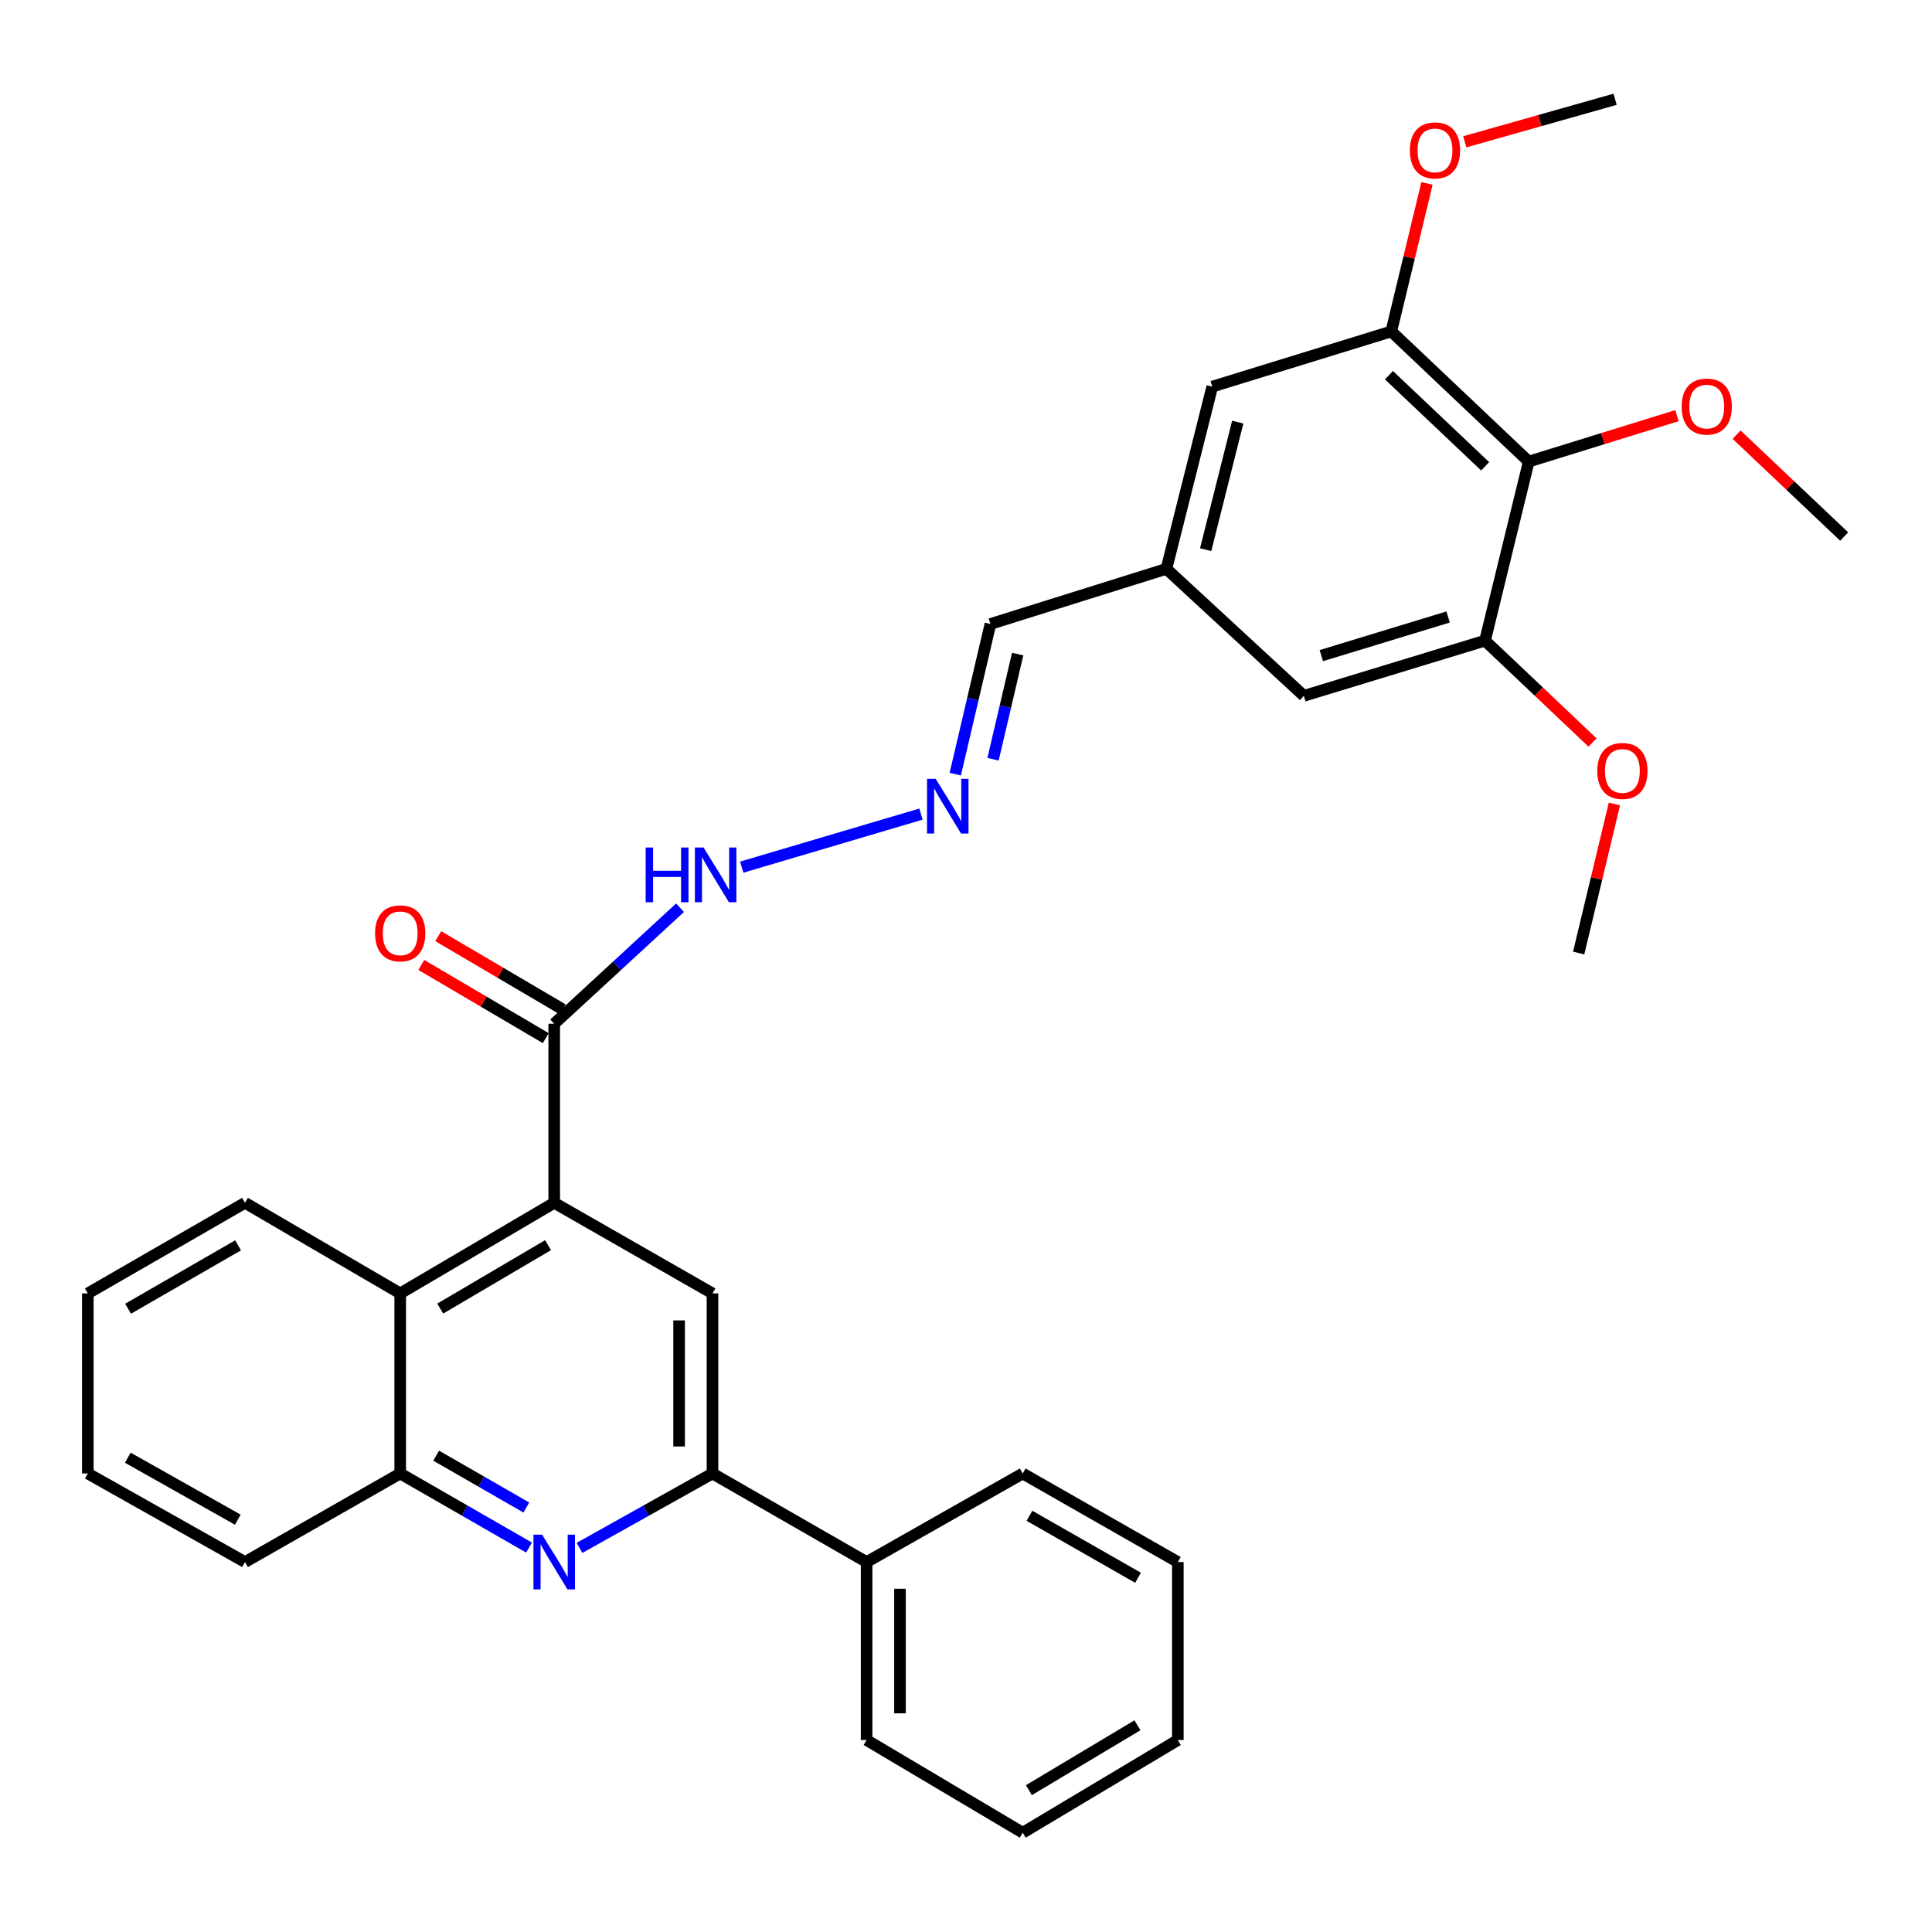 <?xml version='1.0' encoding='iso-8859-1'?>
<svg version='1.1' baseProfile='full'
              xmlns='http://www.w3.org/2000/svg'
                      xmlns:rdkit='http://www.rdkit.org/xml'
                      xmlns:xlink='http://www.w3.org/1999/xlink'
                  xml:space='preserve'
width='1000px' height='1000px' viewBox='0 0 1000 1000'>
<!-- END OF HEADER -->
<rect style='opacity:1.0;fill:#FFFFFF;stroke:none' width='1000' height='1000' x='0' y='0'> </rect>
<path class='bond-2' d='M 286.858,622.569 L 368.782,669.463' style='fill:none;fill-rule:evenodd;stroke:#000000;stroke-width:6px;stroke-linecap:butt;stroke-linejoin:miter;stroke-opacity:1' />
<path class='bond-4' d='M 286.858,622.569 L 286.858,529.884' style='fill:none;fill-rule:evenodd;stroke:#000000;stroke-width:6px;stroke-linecap:butt;stroke-linejoin:miter;stroke-opacity:1' />
<path class='bond-5' d='M 286.858,622.569 L 207.142,669.463' style='fill:none;fill-rule:evenodd;stroke:#000000;stroke-width:6px;stroke-linecap:butt;stroke-linejoin:miter;stroke-opacity:1' />
<path class='bond-5' d='M 283.662,644.497 L 227.861,677.323' style='fill:none;fill-rule:evenodd;stroke:#000000;stroke-width:6px;stroke-linecap:butt;stroke-linejoin:miter;stroke-opacity:1' />
<path class='bond-0' d='M 273.819,801.017 L 240.481,781.847' style='fill:none;fill-rule:evenodd;stroke:#0000FF;stroke-width:6px;stroke-linecap:butt;stroke-linejoin:miter;stroke-opacity:1' />
<path class='bond-0' d='M 240.481,781.847 L 207.142,762.676' style='fill:none;fill-rule:evenodd;stroke:#000000;stroke-width:6px;stroke-linecap:butt;stroke-linejoin:miter;stroke-opacity:1' />
<path class='bond-0' d='M 272.431,780.287 L 249.094,766.867' style='fill:none;fill-rule:evenodd;stroke:#0000FF;stroke-width:6px;stroke-linecap:butt;stroke-linejoin:miter;stroke-opacity:1' />
<path class='bond-0' d='M 249.094,766.867 L 225.757,753.448' style='fill:none;fill-rule:evenodd;stroke:#000000;stroke-width:6px;stroke-linecap:butt;stroke-linejoin:miter;stroke-opacity:1' />
<path class='bond-32' d='M 299.945,801.192 L 334.363,781.934' style='fill:none;fill-rule:evenodd;stroke:#0000FF;stroke-width:6px;stroke-linecap:butt;stroke-linejoin:miter;stroke-opacity:1' />
<path class='bond-32' d='M 334.363,781.934 L 368.782,762.676' style='fill:none;fill-rule:evenodd;stroke:#000000;stroke-width:6px;stroke-linecap:butt;stroke-linejoin:miter;stroke-opacity:1' />
<path class='bond-1' d='M 368.782,762.676 L 368.782,669.463' style='fill:none;fill-rule:evenodd;stroke:#000000;stroke-width:6px;stroke-linecap:butt;stroke-linejoin:miter;stroke-opacity:1' />
<path class='bond-1' d='M 351.502,748.694 L 351.502,683.445' style='fill:none;fill-rule:evenodd;stroke:#000000;stroke-width:6px;stroke-linecap:butt;stroke-linejoin:miter;stroke-opacity:1' />
<path class='bond-15' d='M 368.782,762.676 L 448.555,808.515' style='fill:none;fill-rule:evenodd;stroke:#000000;stroke-width:6px;stroke-linecap:butt;stroke-linejoin:miter;stroke-opacity:1' />
<path class='bond-3' d='M 791.264,238.917 L 720.131,171.547' style='fill:none;fill-rule:evenodd;stroke:#000000;stroke-width:6px;stroke-linecap:butt;stroke-linejoin:miter;stroke-opacity:1' />
<path class='bond-3' d='M 768.712,241.357 L 718.919,194.198' style='fill:none;fill-rule:evenodd;stroke:#000000;stroke-width:6px;stroke-linecap:butt;stroke-linejoin:miter;stroke-opacity:1' />
<path class='bond-17' d='M 791.264,238.917 L 829.632,227.026' style='fill:none;fill-rule:evenodd;stroke:#000000;stroke-width:6px;stroke-linecap:butt;stroke-linejoin:miter;stroke-opacity:1' />
<path class='bond-17' d='M 829.632,227.026 L 868,215.135' style='fill:none;fill-rule:evenodd;stroke:#FF0000;stroke-width:6px;stroke-linecap:butt;stroke-linejoin:miter;stroke-opacity:1' />
<path class='bond-35' d='M 791.264,238.917 L 768.647,331.593' style='fill:none;fill-rule:evenodd;stroke:#000000;stroke-width:6px;stroke-linecap:butt;stroke-linejoin:miter;stroke-opacity:1' />
<path class='bond-12' d='M 286.858,529.884 L 319.417,499.861' style='fill:none;fill-rule:evenodd;stroke:#000000;stroke-width:6px;stroke-linecap:butt;stroke-linejoin:miter;stroke-opacity:1' />
<path class='bond-12' d='M 319.417,499.861 L 351.976,469.838' style='fill:none;fill-rule:evenodd;stroke:#0000FF;stroke-width:6px;stroke-linecap:butt;stroke-linejoin:miter;stroke-opacity:1' />
<path class='bond-14' d='M 291.237,522.436 L 259.035,503.501' style='fill:none;fill-rule:evenodd;stroke:#000000;stroke-width:6px;stroke-linecap:butt;stroke-linejoin:miter;stroke-opacity:1' />
<path class='bond-14' d='M 259.035,503.501 L 226.833,484.565' style='fill:none;fill-rule:evenodd;stroke:#FF0000;stroke-width:6px;stroke-linecap:butt;stroke-linejoin:miter;stroke-opacity:1' />
<path class='bond-14' d='M 282.479,537.331 L 250.277,518.396' style='fill:none;fill-rule:evenodd;stroke:#000000;stroke-width:6px;stroke-linecap:butt;stroke-linejoin:miter;stroke-opacity:1' />
<path class='bond-14' d='M 250.277,518.396 L 218.075,499.46' style='fill:none;fill-rule:evenodd;stroke:#FF0000;stroke-width:6px;stroke-linecap:butt;stroke-linejoin:miter;stroke-opacity:1' />
<path class='bond-6' d='M 207.142,669.463 L 207.142,762.676' style='fill:none;fill-rule:evenodd;stroke:#000000;stroke-width:6px;stroke-linecap:butt;stroke-linejoin:miter;stroke-opacity:1' />
<path class='bond-20' d='M 207.142,669.463 L 126.812,622.569' style='fill:none;fill-rule:evenodd;stroke:#000000;stroke-width:6px;stroke-linecap:butt;stroke-linejoin:miter;stroke-opacity:1' />
<path class='bond-21' d='M 207.142,762.676 L 126.812,808.515' style='fill:none;fill-rule:evenodd;stroke:#000000;stroke-width:6px;stroke-linecap:butt;stroke-linejoin:miter;stroke-opacity:1' />
<path class='bond-7' d='M 768.647,331.593 L 674.878,360.171' style='fill:none;fill-rule:evenodd;stroke:#000000;stroke-width:6px;stroke-linecap:butt;stroke-linejoin:miter;stroke-opacity:1' />
<path class='bond-7' d='M 749.544,319.35 L 683.906,339.355' style='fill:none;fill-rule:evenodd;stroke:#000000;stroke-width:6px;stroke-linecap:butt;stroke-linejoin:miter;stroke-opacity:1' />
<path class='bond-18' d='M 768.647,331.593 L 796.471,357.958' style='fill:none;fill-rule:evenodd;stroke:#000000;stroke-width:6px;stroke-linecap:butt;stroke-linejoin:miter;stroke-opacity:1' />
<path class='bond-18' d='M 796.471,357.958 L 824.294,384.324' style='fill:none;fill-rule:evenodd;stroke:#FF0000;stroke-width:6px;stroke-linecap:butt;stroke-linejoin:miter;stroke-opacity:1' />
<path class='bond-8' d='M 720.131,171.547 L 627.455,200.125' style='fill:none;fill-rule:evenodd;stroke:#000000;stroke-width:6px;stroke-linecap:butt;stroke-linejoin:miter;stroke-opacity:1' />
<path class='bond-19' d='M 720.131,171.547 L 729.368,133.243' style='fill:none;fill-rule:evenodd;stroke:#000000;stroke-width:6px;stroke-linecap:butt;stroke-linejoin:miter;stroke-opacity:1' />
<path class='bond-19' d='M 729.368,133.243 L 738.606,94.939' style='fill:none;fill-rule:evenodd;stroke:#FF0000;stroke-width:6px;stroke-linecap:butt;stroke-linejoin:miter;stroke-opacity:1' />
<path class='bond-9' d='M 476.691,421.376 L 383.925,448.837' style='fill:none;fill-rule:evenodd;stroke:#0000FF;stroke-width:6px;stroke-linecap:butt;stroke-linejoin:miter;stroke-opacity:1' />
<path class='bond-16' d='M 494.448,400.689 L 503.55,361.83' style='fill:none;fill-rule:evenodd;stroke:#0000FF;stroke-width:6px;stroke-linecap:butt;stroke-linejoin:miter;stroke-opacity:1' />
<path class='bond-16' d='M 503.55,361.83 L 512.652,322.972' style='fill:none;fill-rule:evenodd;stroke:#000000;stroke-width:6px;stroke-linecap:butt;stroke-linejoin:miter;stroke-opacity:1' />
<path class='bond-16' d='M 514.002,392.972 L 520.374,365.771' style='fill:none;fill-rule:evenodd;stroke:#0000FF;stroke-width:6px;stroke-linecap:butt;stroke-linejoin:miter;stroke-opacity:1' />
<path class='bond-16' d='M 520.374,365.771 L 526.746,338.571' style='fill:none;fill-rule:evenodd;stroke:#000000;stroke-width:6px;stroke-linecap:butt;stroke-linejoin:miter;stroke-opacity:1' />
<path class='bond-10' d='M 674.878,360.171 L 603.734,294.432' style='fill:none;fill-rule:evenodd;stroke:#000000;stroke-width:6px;stroke-linecap:butt;stroke-linejoin:miter;stroke-opacity:1' />
<path class='bond-11' d='M 627.455,200.125 L 603.734,294.432' style='fill:none;fill-rule:evenodd;stroke:#000000;stroke-width:6px;stroke-linecap:butt;stroke-linejoin:miter;stroke-opacity:1' />
<path class='bond-11' d='M 640.654,218.486 L 624.05,284.501' style='fill:none;fill-rule:evenodd;stroke:#000000;stroke-width:6px;stroke-linecap:butt;stroke-linejoin:miter;stroke-opacity:1' />
<path class='bond-13' d='M 603.734,294.432 L 512.652,322.972' style='fill:none;fill-rule:evenodd;stroke:#000000;stroke-width:6px;stroke-linecap:butt;stroke-linejoin:miter;stroke-opacity:1' />
<path class='bond-22' d='M 448.555,808.515 L 448.555,900.643' style='fill:none;fill-rule:evenodd;stroke:#000000;stroke-width:6px;stroke-linecap:butt;stroke-linejoin:miter;stroke-opacity:1' />
<path class='bond-22' d='M 465.835,822.334 L 465.835,886.824' style='fill:none;fill-rule:evenodd;stroke:#000000;stroke-width:6px;stroke-linecap:butt;stroke-linejoin:miter;stroke-opacity:1' />
<path class='bond-23' d='M 448.555,808.515 L 529.365,762.676' style='fill:none;fill-rule:evenodd;stroke:#000000;stroke-width:6px;stroke-linecap:butt;stroke-linejoin:miter;stroke-opacity:1' />
<path class='bond-24' d='M 898.861,224.986 L 926.703,251.348' style='fill:none;fill-rule:evenodd;stroke:#FF0000;stroke-width:6px;stroke-linecap:butt;stroke-linejoin:miter;stroke-opacity:1' />
<path class='bond-24' d='M 926.703,251.348 L 954.545,277.71' style='fill:none;fill-rule:evenodd;stroke:#000000;stroke-width:6px;stroke-linecap:butt;stroke-linejoin:miter;stroke-opacity:1' />
<path class='bond-25' d='M 835.62,416.148 L 826.368,454.714' style='fill:none;fill-rule:evenodd;stroke:#FF0000;stroke-width:6px;stroke-linecap:butt;stroke-linejoin:miter;stroke-opacity:1' />
<path class='bond-25' d='M 826.368,454.714 L 817.116,493.28' style='fill:none;fill-rule:evenodd;stroke:#000000;stroke-width:6px;stroke-linecap:butt;stroke-linejoin:miter;stroke-opacity:1' />
<path class='bond-26' d='M 758.17,73.403 L 797.07,62.395' style='fill:none;fill-rule:evenodd;stroke:#FF0000;stroke-width:6px;stroke-linecap:butt;stroke-linejoin:miter;stroke-opacity:1' />
<path class='bond-26' d='M 797.07,62.395 L 835.97,51.387' style='fill:none;fill-rule:evenodd;stroke:#000000;stroke-width:6px;stroke-linecap:butt;stroke-linejoin:miter;stroke-opacity:1' />
<path class='bond-27' d='M 126.812,622.569 L 45.455,669.463' style='fill:none;fill-rule:evenodd;stroke:#000000;stroke-width:6px;stroke-linecap:butt;stroke-linejoin:miter;stroke-opacity:1' />
<path class='bond-27' d='M 123.237,644.574 L 66.287,677.4' style='fill:none;fill-rule:evenodd;stroke:#000000;stroke-width:6px;stroke-linecap:butt;stroke-linejoin:miter;stroke-opacity:1' />
<path class='bond-33' d='M 126.812,808.515 L 45.455,762.676' style='fill:none;fill-rule:evenodd;stroke:#000000;stroke-width:6px;stroke-linecap:butt;stroke-linejoin:miter;stroke-opacity:1' />
<path class='bond-33' d='M 123.09,786.585 L 66.14,754.498' style='fill:none;fill-rule:evenodd;stroke:#000000;stroke-width:6px;stroke-linecap:butt;stroke-linejoin:miter;stroke-opacity:1' />
<path class='bond-29' d='M 448.555,900.643 L 529.365,948.613' style='fill:none;fill-rule:evenodd;stroke:#000000;stroke-width:6px;stroke-linecap:butt;stroke-linejoin:miter;stroke-opacity:1' />
<path class='bond-30' d='M 529.365,762.676 L 609.648,808.515' style='fill:none;fill-rule:evenodd;stroke:#000000;stroke-width:6px;stroke-linecap:butt;stroke-linejoin:miter;stroke-opacity:1' />
<path class='bond-30' d='M 532.84,784.558 L 589.038,816.645' style='fill:none;fill-rule:evenodd;stroke:#000000;stroke-width:6px;stroke-linecap:butt;stroke-linejoin:miter;stroke-opacity:1' />
<path class='bond-28' d='M 45.455,669.463 L 45.455,762.676' style='fill:none;fill-rule:evenodd;stroke:#000000;stroke-width:6px;stroke-linecap:butt;stroke-linejoin:miter;stroke-opacity:1' />
<path class='bond-34' d='M 529.365,948.613 L 609.648,900.643' style='fill:none;fill-rule:evenodd;stroke:#000000;stroke-width:6px;stroke-linecap:butt;stroke-linejoin:miter;stroke-opacity:1' />
<path class='bond-34' d='M 532.545,926.584 L 588.742,893.005' style='fill:none;fill-rule:evenodd;stroke:#000000;stroke-width:6px;stroke-linecap:butt;stroke-linejoin:miter;stroke-opacity:1' />
<path class='bond-31' d='M 609.648,808.515 L 609.648,900.643' style='fill:none;fill-rule:evenodd;stroke:#000000;stroke-width:6px;stroke-linecap:butt;stroke-linejoin:miter;stroke-opacity:1' />
<path  class='atom-1' d='M 280.598 794.355
L 289.878 809.355
Q 290.798 810.835, 292.278 813.515
Q 293.758 816.195, 293.838 816.355
L 293.838 794.355
L 297.598 794.355
L 297.598 822.675
L 293.718 822.675
L 283.758 806.275
Q 282.598 804.355, 281.358 802.155
Q 280.158 799.955, 279.798 799.275
L 279.798 822.675
L 276.118 822.675
L 276.118 794.355
L 280.598 794.355
' fill='#0000FF'/>
<path  class='atom-10' d='M 484.304 403.11
L 493.584 418.11
Q 494.504 419.59, 495.984 422.27
Q 497.464 424.95, 497.544 425.11
L 497.544 403.11
L 501.304 403.11
L 501.304 431.43
L 497.424 431.43
L 487.464 415.03
Q 486.304 413.11, 485.064 410.91
Q 483.864 408.71, 483.504 408.03
L 483.504 431.43
L 479.824 431.43
L 479.824 403.11
L 484.304 403.11
' fill='#0000FF'/>
<path  class='atom-13' d='M 334.194 438.677
L 338.034 438.677
L 338.034 450.717
L 352.514 450.717
L 352.514 438.677
L 356.354 438.677
L 356.354 466.997
L 352.514 466.997
L 352.514 453.917
L 338.034 453.917
L 338.034 466.997
L 334.194 466.997
L 334.194 438.677
' fill='#0000FF'/>
<path  class='atom-13' d='M 364.154 438.677
L 373.434 453.677
Q 374.354 455.157, 375.834 457.837
Q 377.314 460.517, 377.394 460.677
L 377.394 438.677
L 381.154 438.677
L 381.154 466.997
L 377.274 466.997
L 367.314 450.597
Q 366.154 448.677, 364.914 446.477
Q 363.714 444.277, 363.354 443.597
L 363.354 466.997
L 359.674 466.997
L 359.674 438.677
L 364.154 438.677
' fill='#0000FF'/>
<path  class='atom-15' d='M 194.142 483.089
Q 194.142 476.289, 197.502 472.489
Q 200.862 468.689, 207.142 468.689
Q 213.422 468.689, 216.782 472.489
Q 220.142 476.289, 220.142 483.089
Q 220.142 489.969, 216.742 493.889
Q 213.342 497.769, 207.142 497.769
Q 200.902 497.769, 197.502 493.889
Q 194.142 490.009, 194.142 483.089
M 207.142 494.569
Q 211.462 494.569, 213.782 491.689
Q 216.142 488.769, 216.142 483.089
Q 216.142 477.529, 213.782 474.729
Q 211.462 471.889, 207.142 471.889
Q 202.822 471.889, 200.462 474.689
Q 198.142 477.489, 198.142 483.089
Q 198.142 488.809, 200.462 491.689
Q 202.822 494.569, 207.142 494.569
' fill='#FF0000'/>
<path  class='atom-18' d='M 870.412 210.438
Q 870.412 203.638, 873.772 199.838
Q 877.132 196.038, 883.412 196.038
Q 889.692 196.038, 893.052 199.838
Q 896.412 203.638, 896.412 210.438
Q 896.412 217.318, 893.012 221.238
Q 889.612 225.118, 883.412 225.118
Q 877.172 225.118, 873.772 221.238
Q 870.412 217.358, 870.412 210.438
M 883.412 221.918
Q 887.732 221.918, 890.052 219.038
Q 892.412 216.118, 892.412 210.438
Q 892.412 204.878, 890.052 202.078
Q 887.732 199.238, 883.412 199.238
Q 879.092 199.238, 876.732 202.038
Q 874.412 204.838, 874.412 210.438
Q 874.412 216.158, 876.732 219.038
Q 879.092 221.918, 883.412 221.918
' fill='#FF0000'/>
<path  class='atom-19' d='M 826.743 399.043
Q 826.743 392.243, 830.103 388.443
Q 833.463 384.643, 839.743 384.643
Q 846.023 384.643, 849.383 388.443
Q 852.743 392.243, 852.743 399.043
Q 852.743 405.923, 849.343 409.843
Q 845.943 413.723, 839.743 413.723
Q 833.503 413.723, 830.103 409.843
Q 826.743 405.963, 826.743 399.043
M 839.743 410.523
Q 844.063 410.523, 846.383 407.643
Q 848.743 404.723, 848.743 399.043
Q 848.743 393.483, 846.383 390.683
Q 844.063 387.843, 839.743 387.843
Q 835.423 387.843, 833.063 390.643
Q 830.743 393.443, 830.743 399.043
Q 830.743 404.763, 833.063 407.643
Q 835.423 410.523, 839.743 410.523
' fill='#FF0000'/>
<path  class='atom-20' d='M 729.747 77.847
Q 729.747 71.047, 733.107 67.247
Q 736.467 63.447, 742.747 63.447
Q 749.027 63.447, 752.387 67.247
Q 755.747 71.047, 755.747 77.847
Q 755.747 84.727, 752.347 88.647
Q 748.947 92.527, 742.747 92.527
Q 736.507 92.527, 733.107 88.647
Q 729.747 84.767, 729.747 77.847
M 742.747 89.327
Q 747.067 89.327, 749.387 86.447
Q 751.747 83.527, 751.747 77.847
Q 751.747 72.287, 749.387 69.487
Q 747.067 66.647, 742.747 66.647
Q 738.427 66.647, 736.067 69.447
Q 733.747 72.247, 733.747 77.847
Q 733.747 83.567, 736.067 86.447
Q 738.427 89.327, 742.747 89.327
' fill='#FF0000'/>
</svg>

